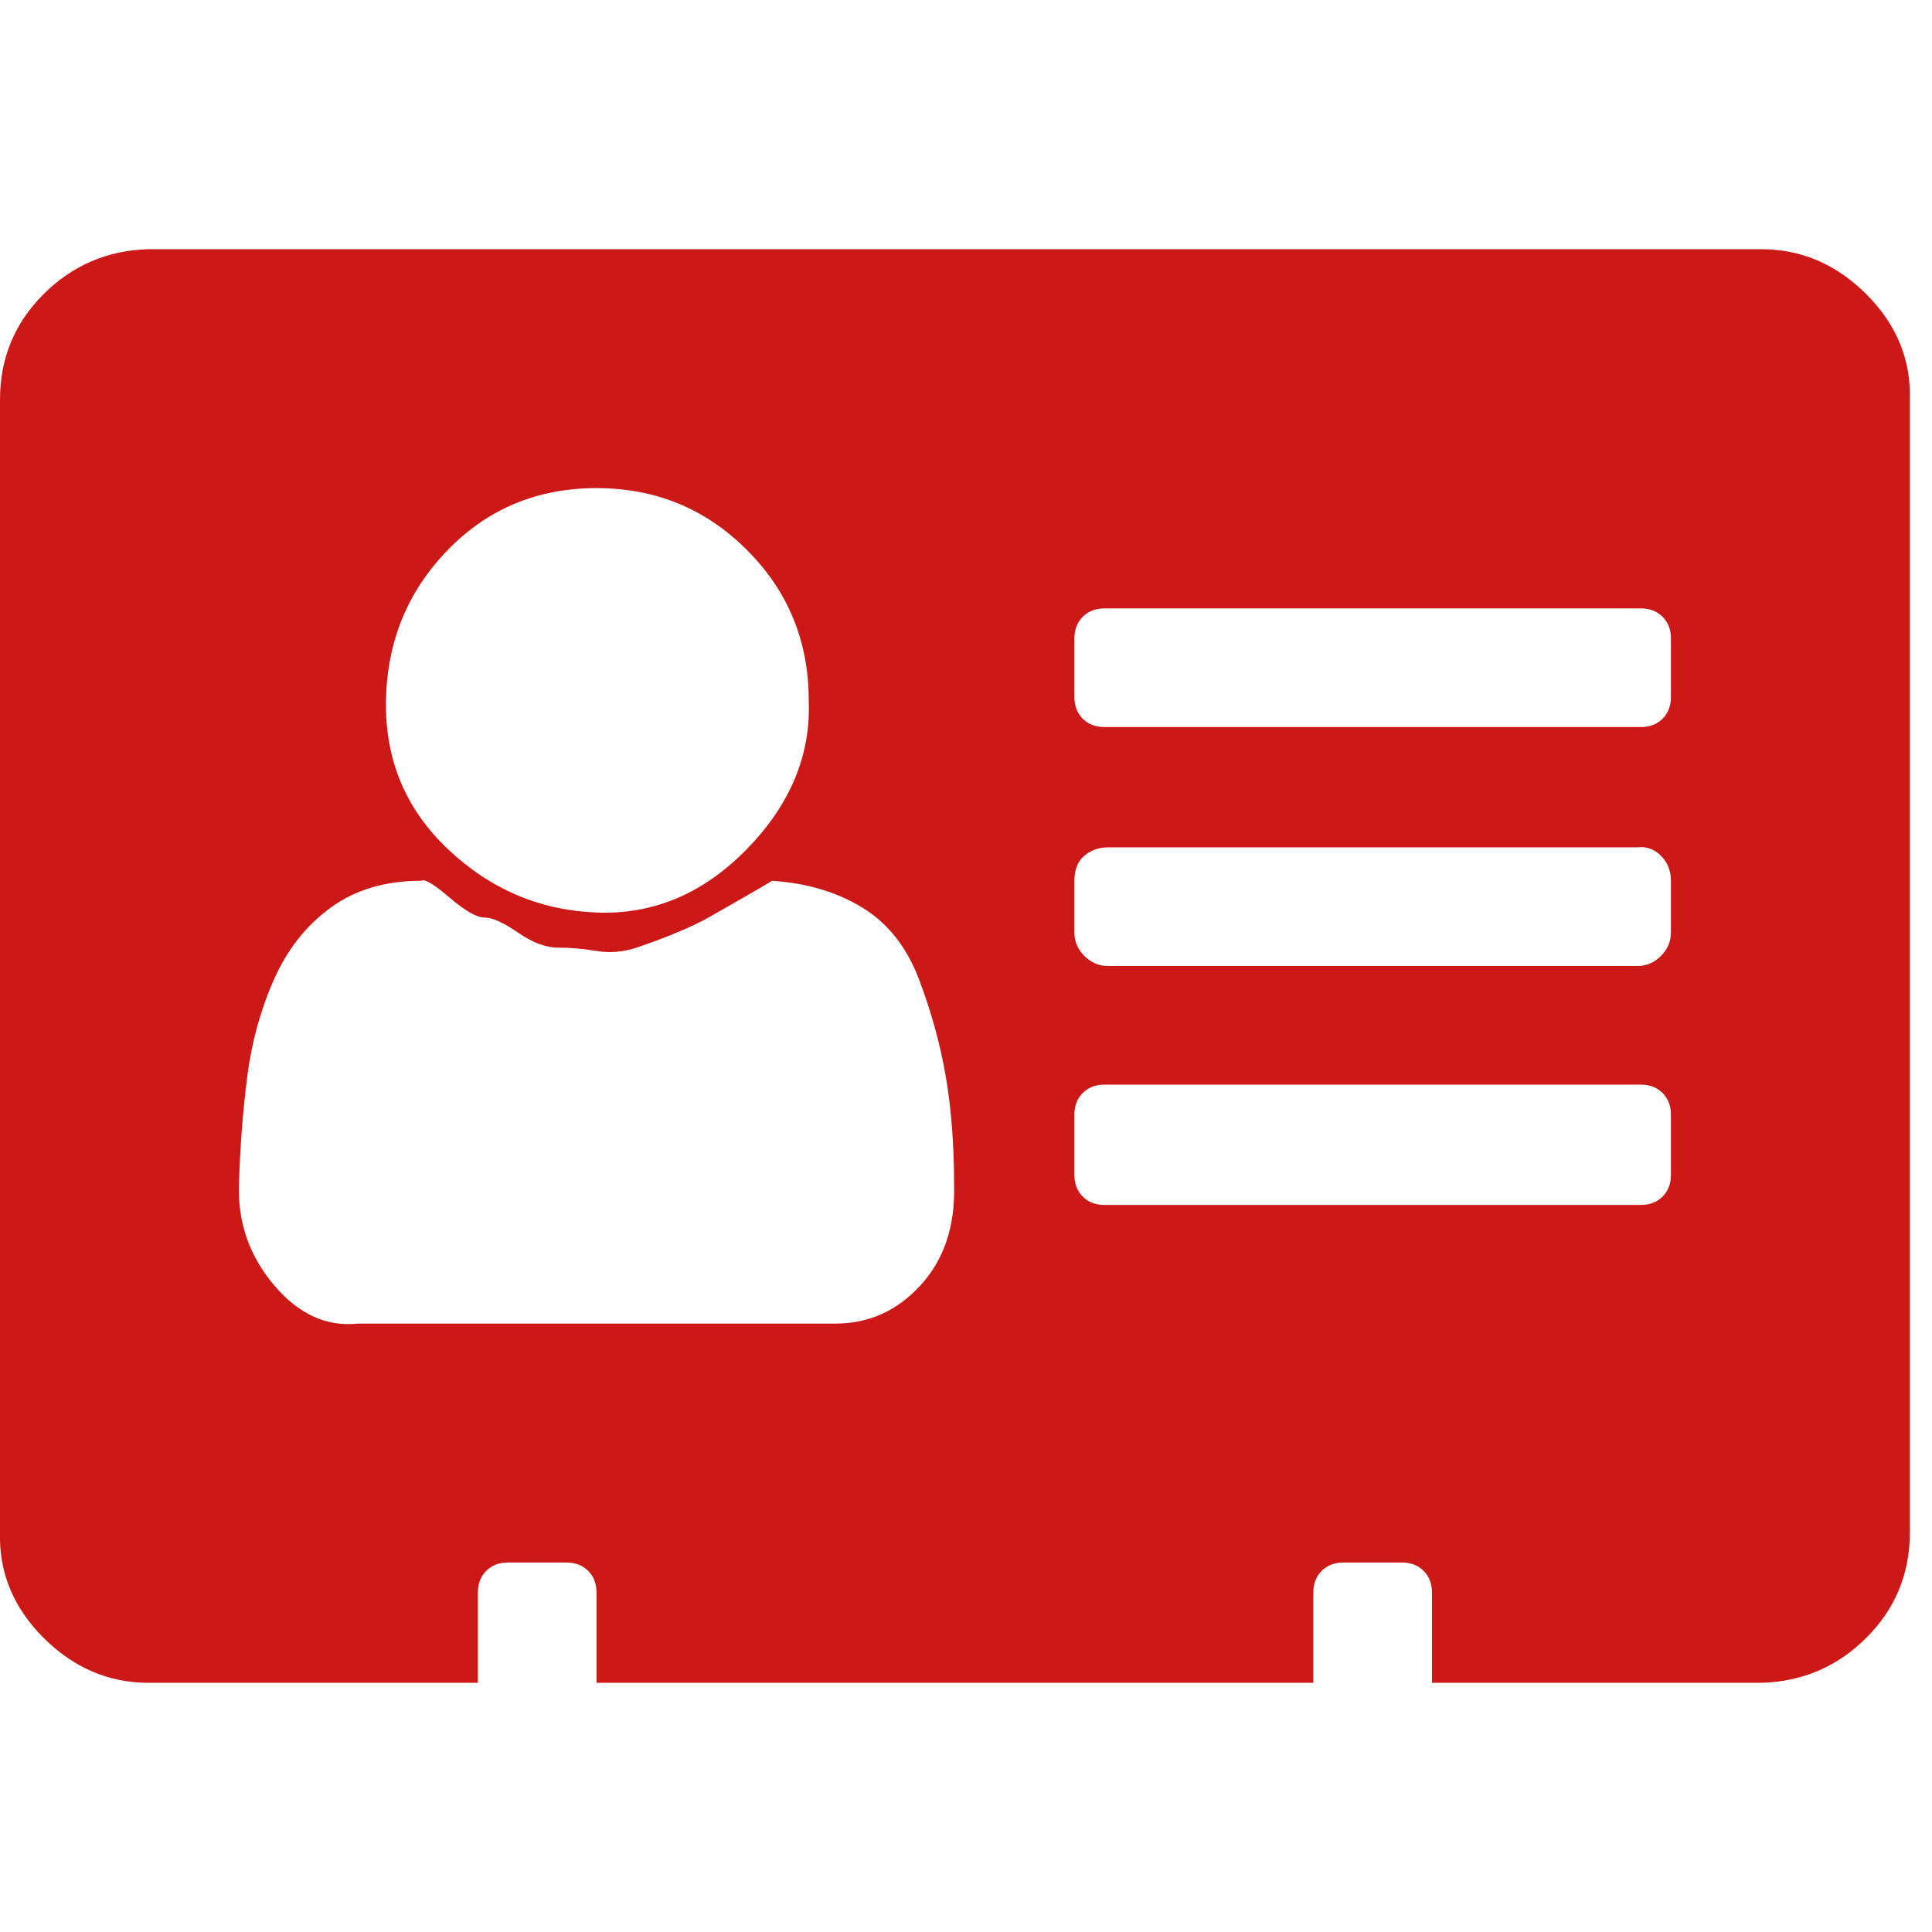 <?xml version="1.0" ?><svg version="1.1" xmlns="http://www.w3.org/2000/svg" width="250" height="250" viewBox="0 0 37 32">
<path style="fill:#cd1818" d="M18.272 20.192q0-1.152-0.16-2.080t-0.512-1.856-1.088-1.376-1.728-0.512q-0.096 0.064-0.544 0.32t-0.672 0.384-0.608 0.288-0.768 0.288-0.768 0.064-0.736-0.064-0.768-0.288-0.64-0.288-0.672-0.384-0.544-0.32q-1.024 0-1.728 0.512t-1.088 1.376-0.512 1.856-0.16 2.080 0.672 1.92 1.6 0.736h9.152q0.96 0 1.632-0.736t0.64-1.92zM15.488 10.912q0-1.696-1.184-2.88t-2.88-1.184-2.848 1.184-1.184 2.88 1.184 2.848 2.848 1.216 2.88-1.216 1.184-2.848zM32 20v-1.152q0-0.256-0.16-0.416t-0.416-0.16h-10.272q-0.256 0-0.416 0.16t-0.16 0.416v1.152q0 0.256 0.16 0.416t0.416 0.16h10.272q0.256 0 0.416-0.16t0.16-0.416zM32 15.36v-0.992q0-0.288-0.192-0.48t-0.448-0.16h-10.144q-0.256 0-0.448 0.16t-0.192 0.48v0.992q0 0.256 0.192 0.448t0.448 0.192h10.144q0.256 0 0.448-0.192t0.192-0.448zM32 10.848v-1.12q0-0.256-0.16-0.416t-0.416-0.16h-10.272q-0.256 0-0.416 0.16t-0.16 0.416v1.12q0 0.256 0.16 0.416t0.416 0.16h10.272q0.256 0 0.416-0.16t0.16-0.416zM36.576 5.152v21.696q0 1.184-0.832 2.016t-2.016 0.864h-6.304v-1.728q0-0.256-0.16-0.416t-0.416-0.16h-1.12q-0.256 0-0.416 0.16t-0.16 0.416v1.728h-13.728v-1.728q0-0.256-0.16-0.416t-0.416-0.16h-1.12q-0.256 0-0.416 0.16t-0.16 0.416v1.728h-6.304q-1.152 0-2.016-0.864t-0.832-2.016v-21.696q0-1.184 0.832-2.016t2.016-0.864h30.88q1.152 0 2.016 0.864t0.832 2.016z"></path>
</svg>